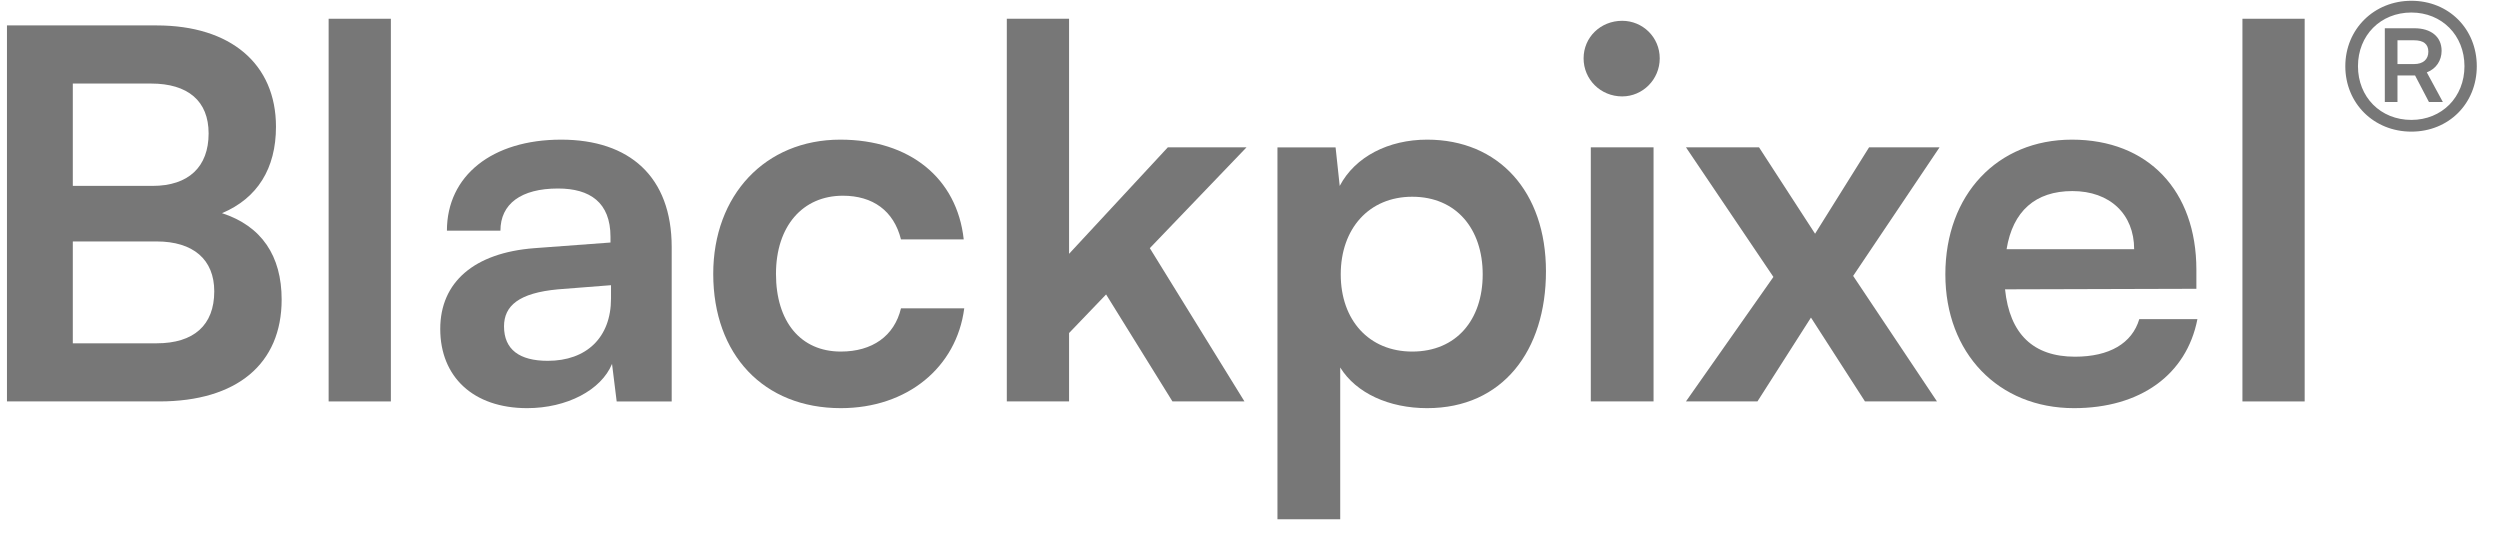 <svg width="112" height="24" viewBox="0 0 112 24" fill="none" xmlns="http://www.w3.org/2000/svg">
<g clip-path="url(#clip0_2634_16185)">
<path d="M0.312 17.984H7.133C10.613 17.984 12.618 16.302 12.618 13.421C12.618 11.462 11.719 10.126 9.945 9.55C11.535 8.881 12.364 7.545 12.364 5.678C12.364 2.867 10.336 1.139 7.018 1.139H0.312V17.984ZM6.765 3.743C8.424 3.743 9.346 4.526 9.346 5.978C9.346 7.476 8.447 8.328 6.834 8.328H3.262V3.743H6.765ZM7.018 10.817C8.654 10.817 9.599 11.623 9.599 13.052C9.599 14.573 8.677 15.38 7.018 15.38H3.262V10.817H7.018Z" fill="#777777"/>
<path d="M17.511 17.984V0.84H14.723V17.984H17.511Z" fill="#777777"/>
<path d="M23.617 18.285C25.392 18.285 26.935 17.478 27.419 16.303L27.627 17.985H30.092V11.072C30.092 7.915 28.203 6.256 25.138 6.256C22.05 6.256 20.022 7.869 20.022 10.335H22.419C22.419 9.136 23.34 8.445 25 8.445C26.428 8.445 27.35 9.067 27.35 10.611V10.865L23.94 11.118C21.244 11.325 19.723 12.639 19.723 14.736C19.723 16.879 21.198 18.285 23.617 18.285ZM24.539 16.165C23.271 16.165 22.58 15.658 22.58 14.621C22.58 13.699 23.248 13.123 25 12.962L27.373 12.777V13.376C27.373 15.128 26.267 16.165 24.539 16.165Z" fill="#777777"/>
<path d="M31.953 12.27C31.953 15.888 34.211 18.285 37.668 18.285C40.641 18.285 42.853 16.464 43.198 13.814H40.364C40.065 15.059 39.074 15.75 37.668 15.75C35.87 15.75 34.764 14.413 34.764 12.27C34.764 10.127 35.963 8.768 37.76 8.768C39.097 8.768 40.041 9.436 40.364 10.726H43.175C42.876 7.984 40.756 6.256 37.645 6.256C34.281 6.256 31.953 8.745 31.953 12.27Z" fill="#777777"/>
<path d="M47.894 17.984V14.92L49.553 13.191L52.526 17.984H55.752L51.512 11.117L55.844 6.601H52.318L47.894 11.371V0.84H45.105V17.984H47.894Z" fill="#777777"/>
<path d="M57.23 23.262H60.042V16.464C60.756 17.616 62.231 18.285 63.936 18.285C67.324 18.285 69.259 15.704 69.259 12.155C69.259 8.583 67.139 6.256 63.936 6.256C62.208 6.256 60.71 7.016 60.019 8.33L59.834 6.602H57.23V23.262ZM60.065 12.293C60.065 10.242 61.332 8.814 63.268 8.814C65.25 8.814 66.425 10.265 66.425 12.293C66.425 14.321 65.25 15.75 63.268 15.75C61.332 15.75 60.065 14.344 60.065 12.293Z" fill="#777777"/>
<path d="M72.674 4.319C73.595 4.319 74.356 3.559 74.356 2.614C74.356 1.669 73.595 0.932 72.674 0.932C71.706 0.932 70.945 1.669 70.945 2.614C70.945 3.559 71.706 4.319 72.674 4.319ZM71.268 17.984H74.079V6.6H71.268V17.984Z" fill="#777777"/>
<path d="M78.734 17.983L81.131 14.227L83.55 17.983H86.776L83.021 12.361L86.892 6.6H83.735L81.315 10.471L78.804 6.6H75.531L79.449 12.407L75.531 17.983H78.734Z" fill="#777777"/>
<path d="M92.914 18.285C95.886 18.285 97.96 16.787 98.444 14.298H95.84C95.517 15.381 94.503 15.98 92.96 15.98C91.093 15.98 90.033 14.966 89.826 12.962L98.398 12.938V12.086C98.398 8.537 96.232 6.256 92.822 6.256C89.48 6.256 87.152 8.722 87.152 12.293C87.152 15.819 89.526 18.285 92.914 18.285ZM92.844 8.56C94.526 8.56 95.61 9.597 95.61 11.164H89.895C90.172 9.459 91.185 8.56 92.844 8.56Z" fill="#777777"/>
<path d="M103.249 17.984V0.84H100.461V17.984H103.249Z" fill="#777777"/>
<path d="M108.029 5.897C109.702 5.897 110.96 4.639 110.96 2.966C110.96 1.293 109.702 0.035 108.029 0.035C106.356 0.035 105.07 1.307 105.07 2.966C105.07 4.625 106.342 5.897 108.029 5.897ZM108.029 5.372C106.647 5.372 105.637 4.349 105.637 2.966C105.637 1.584 106.647 0.561 108.029 0.561C109.398 0.561 110.408 1.584 110.408 2.966C110.408 4.349 109.398 5.372 108.029 5.372ZM107.407 4.57V3.381H108.195L108.817 4.57H109.44L108.721 3.243C109.15 3.077 109.384 2.704 109.384 2.275C109.384 1.639 108.9 1.266 108.168 1.266H106.84V4.57H107.407ZM108.79 2.316C108.79 2.662 108.555 2.87 108.154 2.87H107.407V1.805H108.154C108.568 1.805 108.79 1.971 108.79 2.316Z" fill="#777777"/>
</g>
<defs>
<clipPath id="clip0_2634_16185">
<rect width="111.484" height="24" fill="white"/>
</clipPath>
</defs>
</svg>
